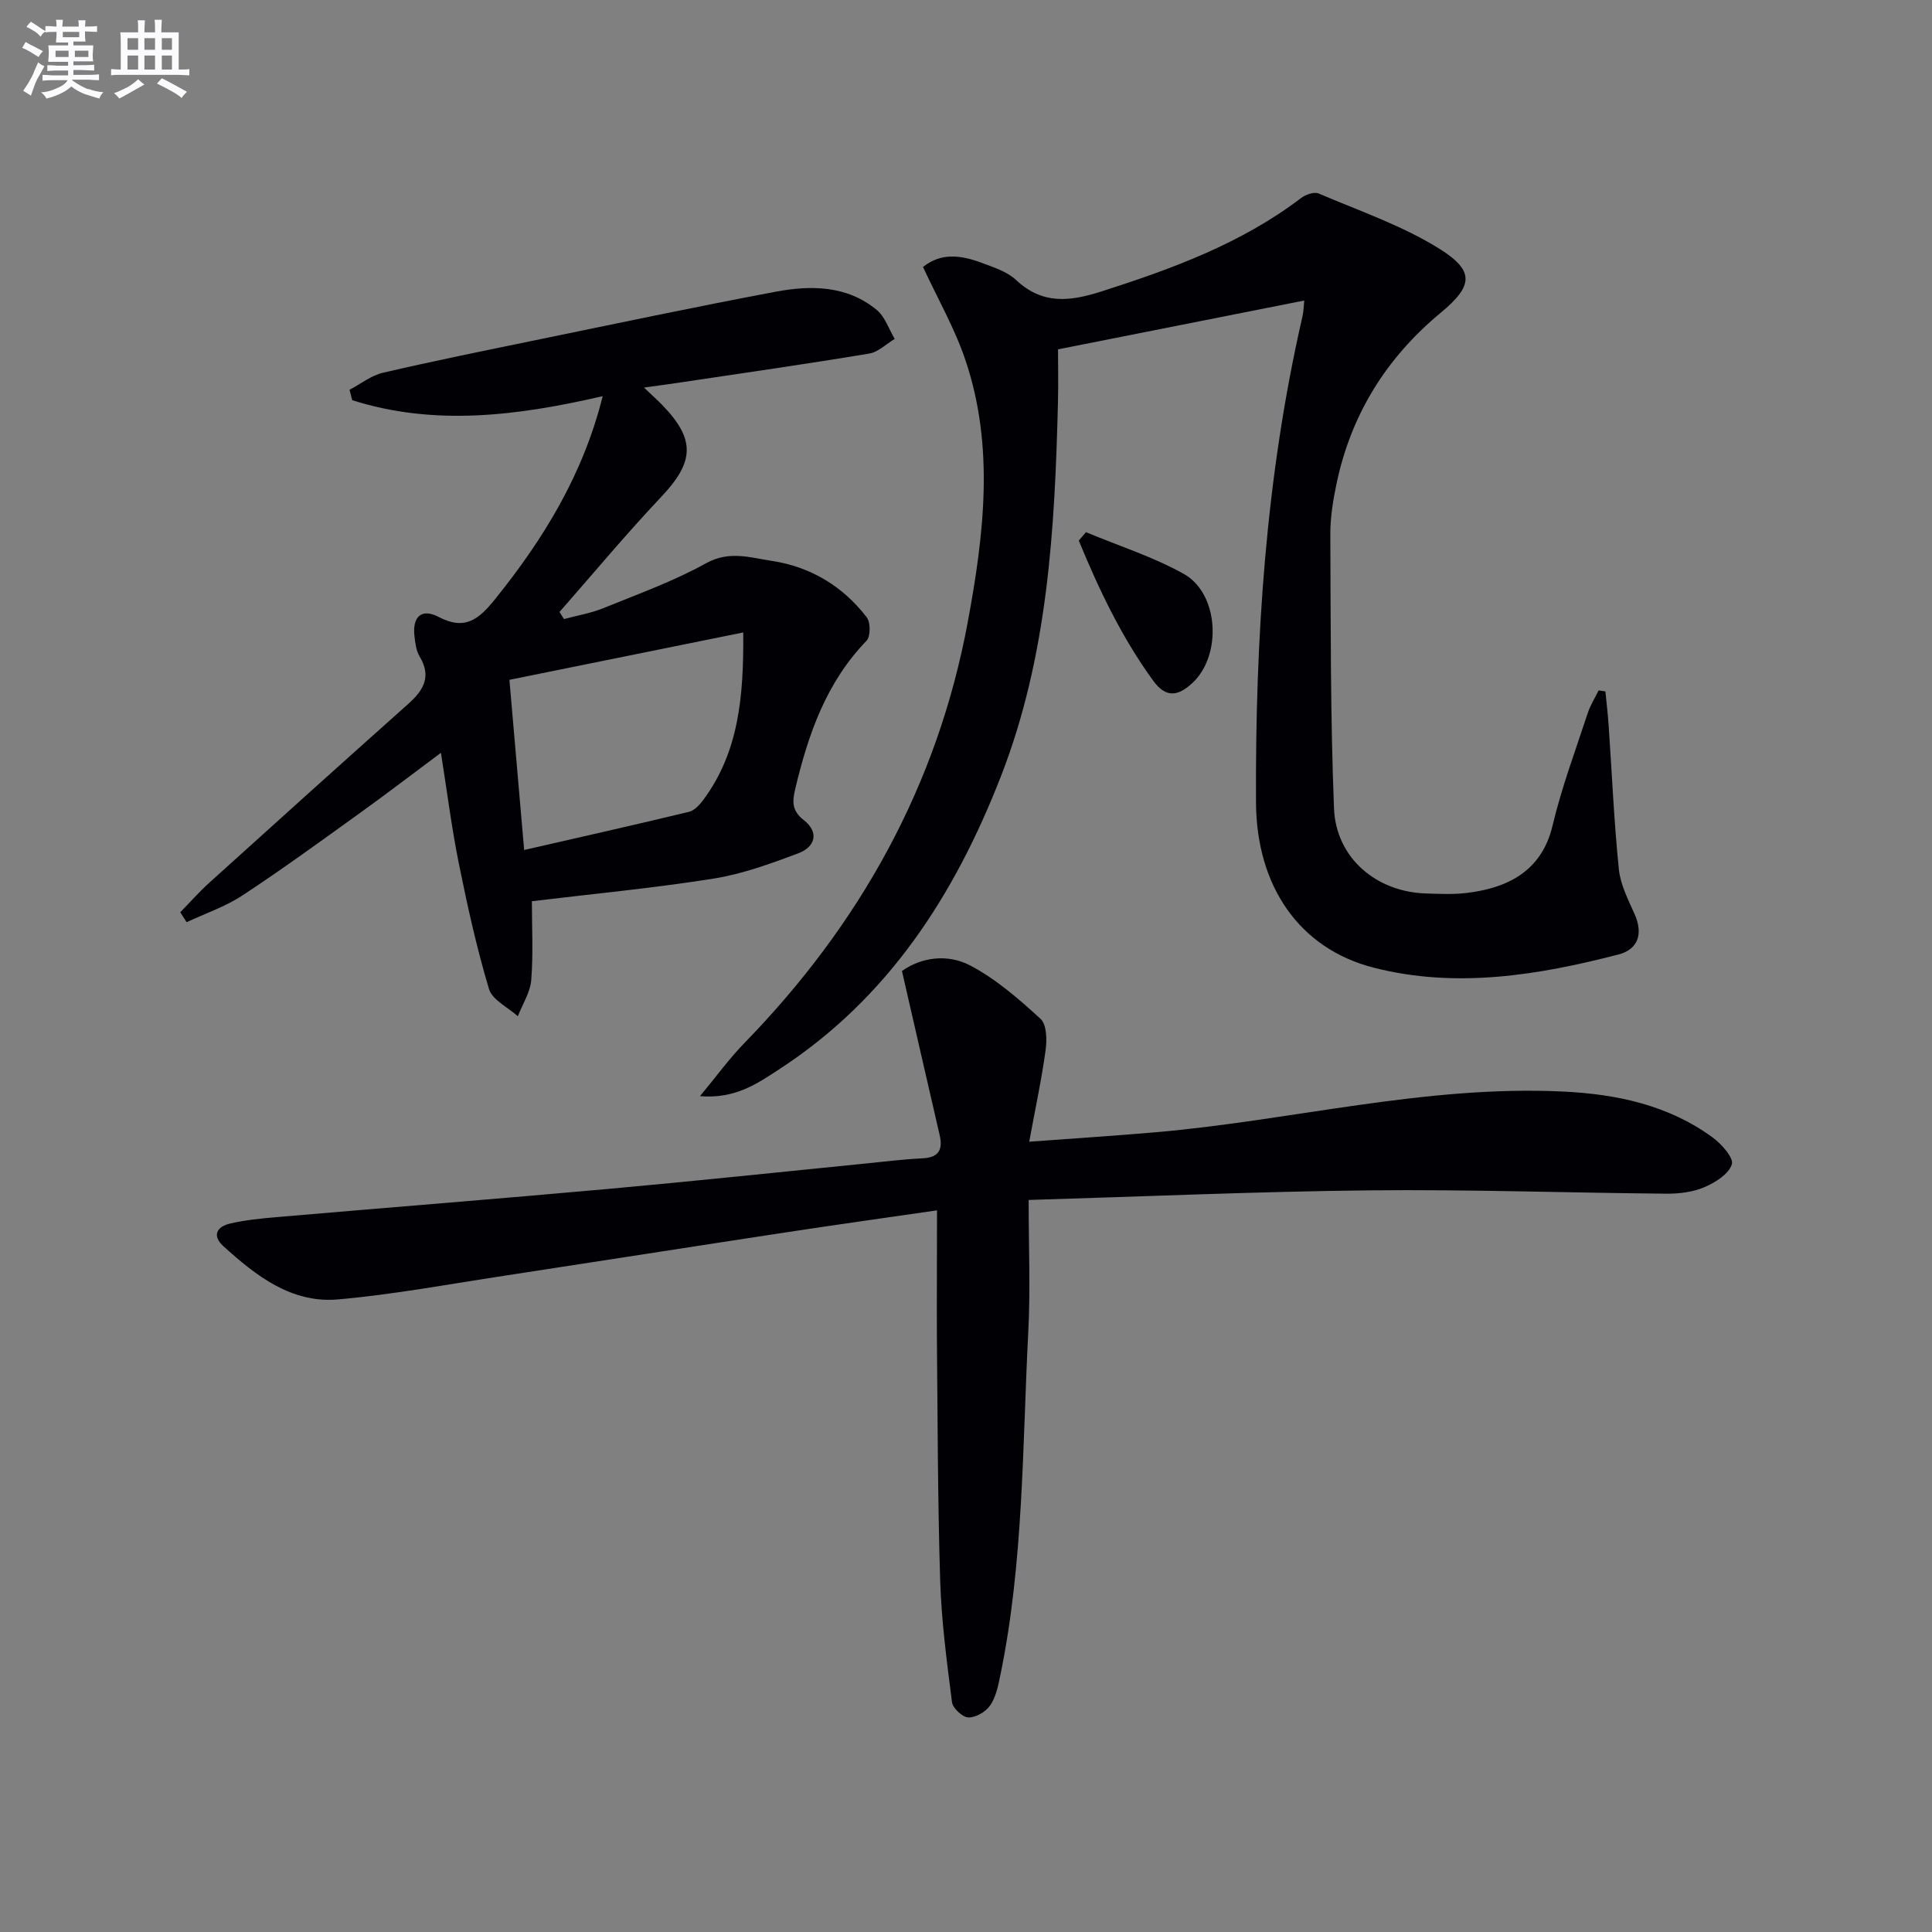 <svg enable-background="new 0 0 400 400" viewBox="0 0 400 400" xmlns="http://www.w3.org/2000/svg"><rect x="0" y="0" width="400" height="400" fill="#808080" stroke="none"/><g fill="#010105"><path d="m191.1 55.28c3.77-3.06 7.97-2.43 12.13-.87 2.48.93 5.25 1.8 7.11 3.54 5.51 5.17 11.17 4.48 17.77 2.37 14.63-4.69 28.91-9.91 41.29-19.34.93-.71 2.69-1.31 3.61-.92 8.5 3.64 17.43 6.67 25.17 11.55 7.18 4.53 6.75 7.63.15 13.1-11.32 9.38-18.63 21.12-21.63 35.5-.71 3.39-1.28 6.9-1.27 10.35.09 18.93.01 37.88.76 56.79.4 10.24 8.71 17.28 18.94 17.63 2.83.09 5.69.23 8.49-.1 8.08-.96 15.51-4.21 17.82-13.95 1.87-7.89 4.75-15.55 7.28-23.28.54-1.64 1.49-3.15 2.26-4.71.47.07.93.14 1.4.21.23 2.33.51 4.66.67 7 .68 9.93 1.11 19.88 2.11 29.77.32 3.2 1.93 6.34 3.27 9.35 1.82 4.08.71 7.29-3.32 8.34-16.68 4.32-33.66 7.09-50.69 2.74-15.37-3.93-24.29-16.81-24.38-34.23-.16-33.81 2-67.42 9.6-100.51.29-1.25.3-2.57.39-3.39-16.8 3.33-33.46 6.64-50.98 10.11 0 3.13.09 7.06-.01 10.99-.66 26.3-2.09 52.45-11.81 77.41-9.58 24.59-23.33 45.95-45.87 60.63-4.49 2.92-9.04 6.19-16.44 5.59 3.5-4.22 6.09-7.81 9.15-10.95 23.95-24.58 40.03-53.38 46.3-87.24 3.34-18.03 5.57-36.28-.49-54.2-2.19-6.54-5.69-12.61-8.78-19.28z"/><path d="m194 250.59c-10.36 1.5-20.71 2.95-31.03 4.52-19.53 2.97-39.04 6.04-58.56 9.02-11.46 1.74-22.89 3.88-34.42 4.9-9.64.85-16.98-4.89-23.74-11.02-2.42-2.2-1.33-4.04 1.32-4.67 3.21-.76 6.55-1.08 9.85-1.36 22.85-1.97 45.71-3.77 68.55-5.83 17.71-1.6 35.39-3.48 53.08-5.24 3.97-.39 7.94-.9 11.92-1.09 3.43-.16 4.28-1.8 3.56-4.88-2.57-11.09-5.1-22.19-7.79-33.9 3.92-2.81 9.39-3.66 14.19-1.12 5.31 2.81 10.03 6.92 14.5 11.02 1.28 1.17 1.35 4.3 1.06 6.41-.82 6.06-2.12 12.05-3.4 19.03 9.18-.68 17.76-1.23 26.31-1.97 28.1-2.44 55.71-9.78 84.17-8.42 11.1.53 21.8 2.78 30.99 9.49 1.85 1.35 4.43 4.26 4 5.59-.65 2.02-3.44 3.76-5.7 4.73-2.37 1.01-5.19 1.36-7.81 1.34-20.47-.18-40.94-.9-61.41-.69-23.26.24-46.51 1.27-70.67 1.99 0 9.68.38 18.46-.07 27.19-1.24 23.87-.95 47.88-5.84 71.45-.43 2.09-.9 4.36-2.08 6.04-.91 1.3-2.97 2.51-4.49 2.46-1.21-.04-3.23-1.91-3.39-3.17-1.07-8.39-2.19-16.82-2.45-25.26-.52-16.97-.52-33.95-.68-50.93-.03-8.29.03-16.57.03-25.63z"/><path d="m133.33 80.24c1.86 1.77 2.84 2.64 3.76 3.59 6.96 7.17 6.67 11.78-.17 19.02-7.28 7.71-14.08 15.88-21.08 23.85.31.49.61.98.92 1.47 2.7-.73 5.51-1.19 8.09-2.23 7.2-2.93 14.59-5.59 21.36-9.34 4.79-2.65 9.16-1.14 13.55-.48 7.99 1.19 14.73 5.23 19.69 11.69.81 1.05.8 3.98-.05 4.86-8.33 8.61-12.06 19.32-14.74 30.61-.63 2.64-.76 4.54 1.73 6.49 3.3 2.58 2.38 5.59-1.14 6.91-5.71 2.14-11.56 4.28-17.55 5.23-12.27 1.95-24.66 3.12-37.58 4.68 0 5.43.3 10.89-.13 16.29-.2 2.57-1.81 5.02-2.78 7.52-2.06-1.86-5.29-3.37-5.97-5.64-2.56-8.53-4.48-17.27-6.25-26.01-1.47-7.29-2.4-14.68-3.7-22.89-5.94 4.43-11.4 8.6-16.97 12.61-7.97 5.73-15.91 11.52-24.11 16.91-3.54 2.33-7.69 3.73-11.57 5.55-.44-.68-.88-1.37-1.32-2.05 1.99-2.04 3.88-4.19 5.99-6.1 13.7-12.38 27.42-24.75 41.21-37.04 3.18-2.83 4.86-5.66 2.36-9.82-.73-1.22-.92-2.84-1.08-4.31-.42-3.91 1.47-5.74 5.01-3.88 5.52 2.9 8.38.44 11.77-3.78 9.99-12.43 18.15-25.7 22.2-41.93-17.65 4.08-34.81 6.25-51.86.83-.18-.72-.37-1.43-.55-2.15 2.29-1.2 4.46-2.95 6.89-3.52 10.49-2.44 21.06-4.58 31.61-6.75 16.57-3.41 33.13-6.91 49.76-10.04 7.3-1.37 14.75-1.3 20.9 3.79 1.72 1.42 2.5 3.97 3.71 5.99-1.76 1.05-3.42 2.73-5.31 3.04-12.76 2.12-25.57 3.96-38.37 5.87-2.4.37-4.82.69-8.23 1.16zm-24.81 95.74c11.7-2.68 22.93-5.2 34.13-7.9 1.14-.28 2.23-1.48 2.99-2.51 7.3-9.89 8.35-21.24 8.24-34.63-16.78 3.4-32.56 6.6-48.41 9.81 1.04 12 1.98 22.88 3.05 35.23z"/><path d="m224.84 110.18c6.77 2.83 13.87 5.08 20.23 8.63 7.34 4.09 7.95 16.93 1.78 22.62-2.95 2.72-5.45 3.14-8.1-.51-6.53-8.98-11.22-18.85-15.4-29 .5-.58 1-1.16 1.49-1.74z"/></g><path d="m6.8 9.5c.6.3 1.3.7 2.1 1.1-.4.4-.7.8-.9 1.2-.7-.4-1.3-.8-1.8-1.1s-1.1-.6-1.6-.8c.2-.4.5-.8.7-1.2.4.2.8.5 1.5.8zm.9 6.9c-.3.6-.5 1.1-.7 1.7s-.4 1.1-.6 1.7c-.6-.4-1.1-.7-1.6-1 .7-1 1.2-1.8 1.5-2.4.3-.5.6-1.1.8-1.7.3-.6.5-1.2.8-1.8.3.3.8.6 1.3.8-.7 1.3-1.2 2.2-1.5 2.7zm.1-11c.4.3 1 .7 1.7 1.1-.5.2-.8.6-1.1 1.1-.5-.6-1-1-1.4-1.2s-.9-.6-1.5-.8c.2-.4.5-.7.9-1.1.5.3.9.6 1.4.9zm10.5 13c1 .4 2 .6 3.1.7-.4.4-.7.8-.8 1.3-.9-.2-1.9-.6-3-.9-1-.4-2-.9-2.8-1.6-.5.4-1.1.9-1.9 1.3s-1.9.9-3.3 1.2c-.1-.3-.5-.8-1.1-1.3 1 0 2.1-.3 3.2-.8 1.2-.5 1.9-1 2.3-1.7h-3.2c-.4 0-1 0-2 .1v-1.2c1 0 1.7.1 2 .1h3.3v-1h-2.3c-.2 0-.9 0-2 .1v-1.2c1.2 0 1.9.1 2 .1h2.3v-.8h-4.1c0-.7.1-1.2.1-1.6 0-.5 0-1.1-.1-1.8h4.1v-.6h-2.5c0-.6.1-1.1.1-1.6v-.6h-.5c-.4 0-1 0-1.8.1v-1.3c1.2 0 1.9.1 2.1.1h.2c0-.3 0-.8-.1-1.4h1.4c0 .6-.1 1-.1 1.4h3.4c0-.4 0-.8-.1-1.3h1.5c0 .4-.1.9-.1 1.3.7 0 1.5 0 2.5-.1v1.2c-1 0-1.8-.1-2.5-.1v.6c0 .3 0 .8.1 1.5h-2.5v.8h4.1c0 .7-.1 1.3-.1 1.8s0 1 .1 1.5h-4.1v.8h1.4c.8 0 1.8 0 2.9-.1v1.2c-1 0-1.9-.1-2.8-.1h-1.5v1h3.2c.3 0 1 0 2.1-.1v1.2c-1.1 0-1.8-.1-2.1-.1h-3.4l-.1.1c1.4 1 2.4 1.5 3.4 1.9zm-4.1-6.6v-1.3h-2.7v1.3zm2.2-4.1v-1.1h-3.4v1.1zm1.9 4.1v-1.3h-2.8v1.3z" fill="#fbfafc"/><path d="m37 6.7v2.3 5.4c1 0 1.8 0 2.2-.1v1.3c-.6 0-1.5-.1-2.5-.1h-11.9c-.7 0-1.3 0-1.8.1v-1.3c.5 0 1.1.1 2 .1v-5.2c0-1 0-1.8-.1-2.5h3.7c0-1.3 0-2.1-.1-2.5h1.5c0 .4-.1 1.3-.1 2.5h2.2c0-1.2 0-2.1-.1-2.6h1.5c0 .4-.1 1.3-.1 2.6zm-12.3 13.7c-.3-.4-.7-.8-1.1-1.1 1.1-.4 2.1-.9 2.9-1.3.8-.5 1.5-1 2.1-1.6.4.4.9.8 1.3 1.1-2.5 1.4-4.2 2.4-5.2 2.9zm3.9-10.1v-2.4h-2.2v2.4zm0 4.1v-2.9h-2.2v2.9zm3.5-4.1v-2.4h-2.2v2.4zm0 4.1v-2.9h-2.2v2.9zm.4 2.9 1-1.1c.6.3 1.4.7 2.5 1.3s2 1.1 2.7 1.5c-.4.4-.8.8-1.1 1.3-.8-.8-2.5-1.7-5.1-3zm3.1-7v-2.4h-2.1v2.4zm0 4.1v-2.9h-2.1v2.9z" fill="#fbfafc"/></svg>
